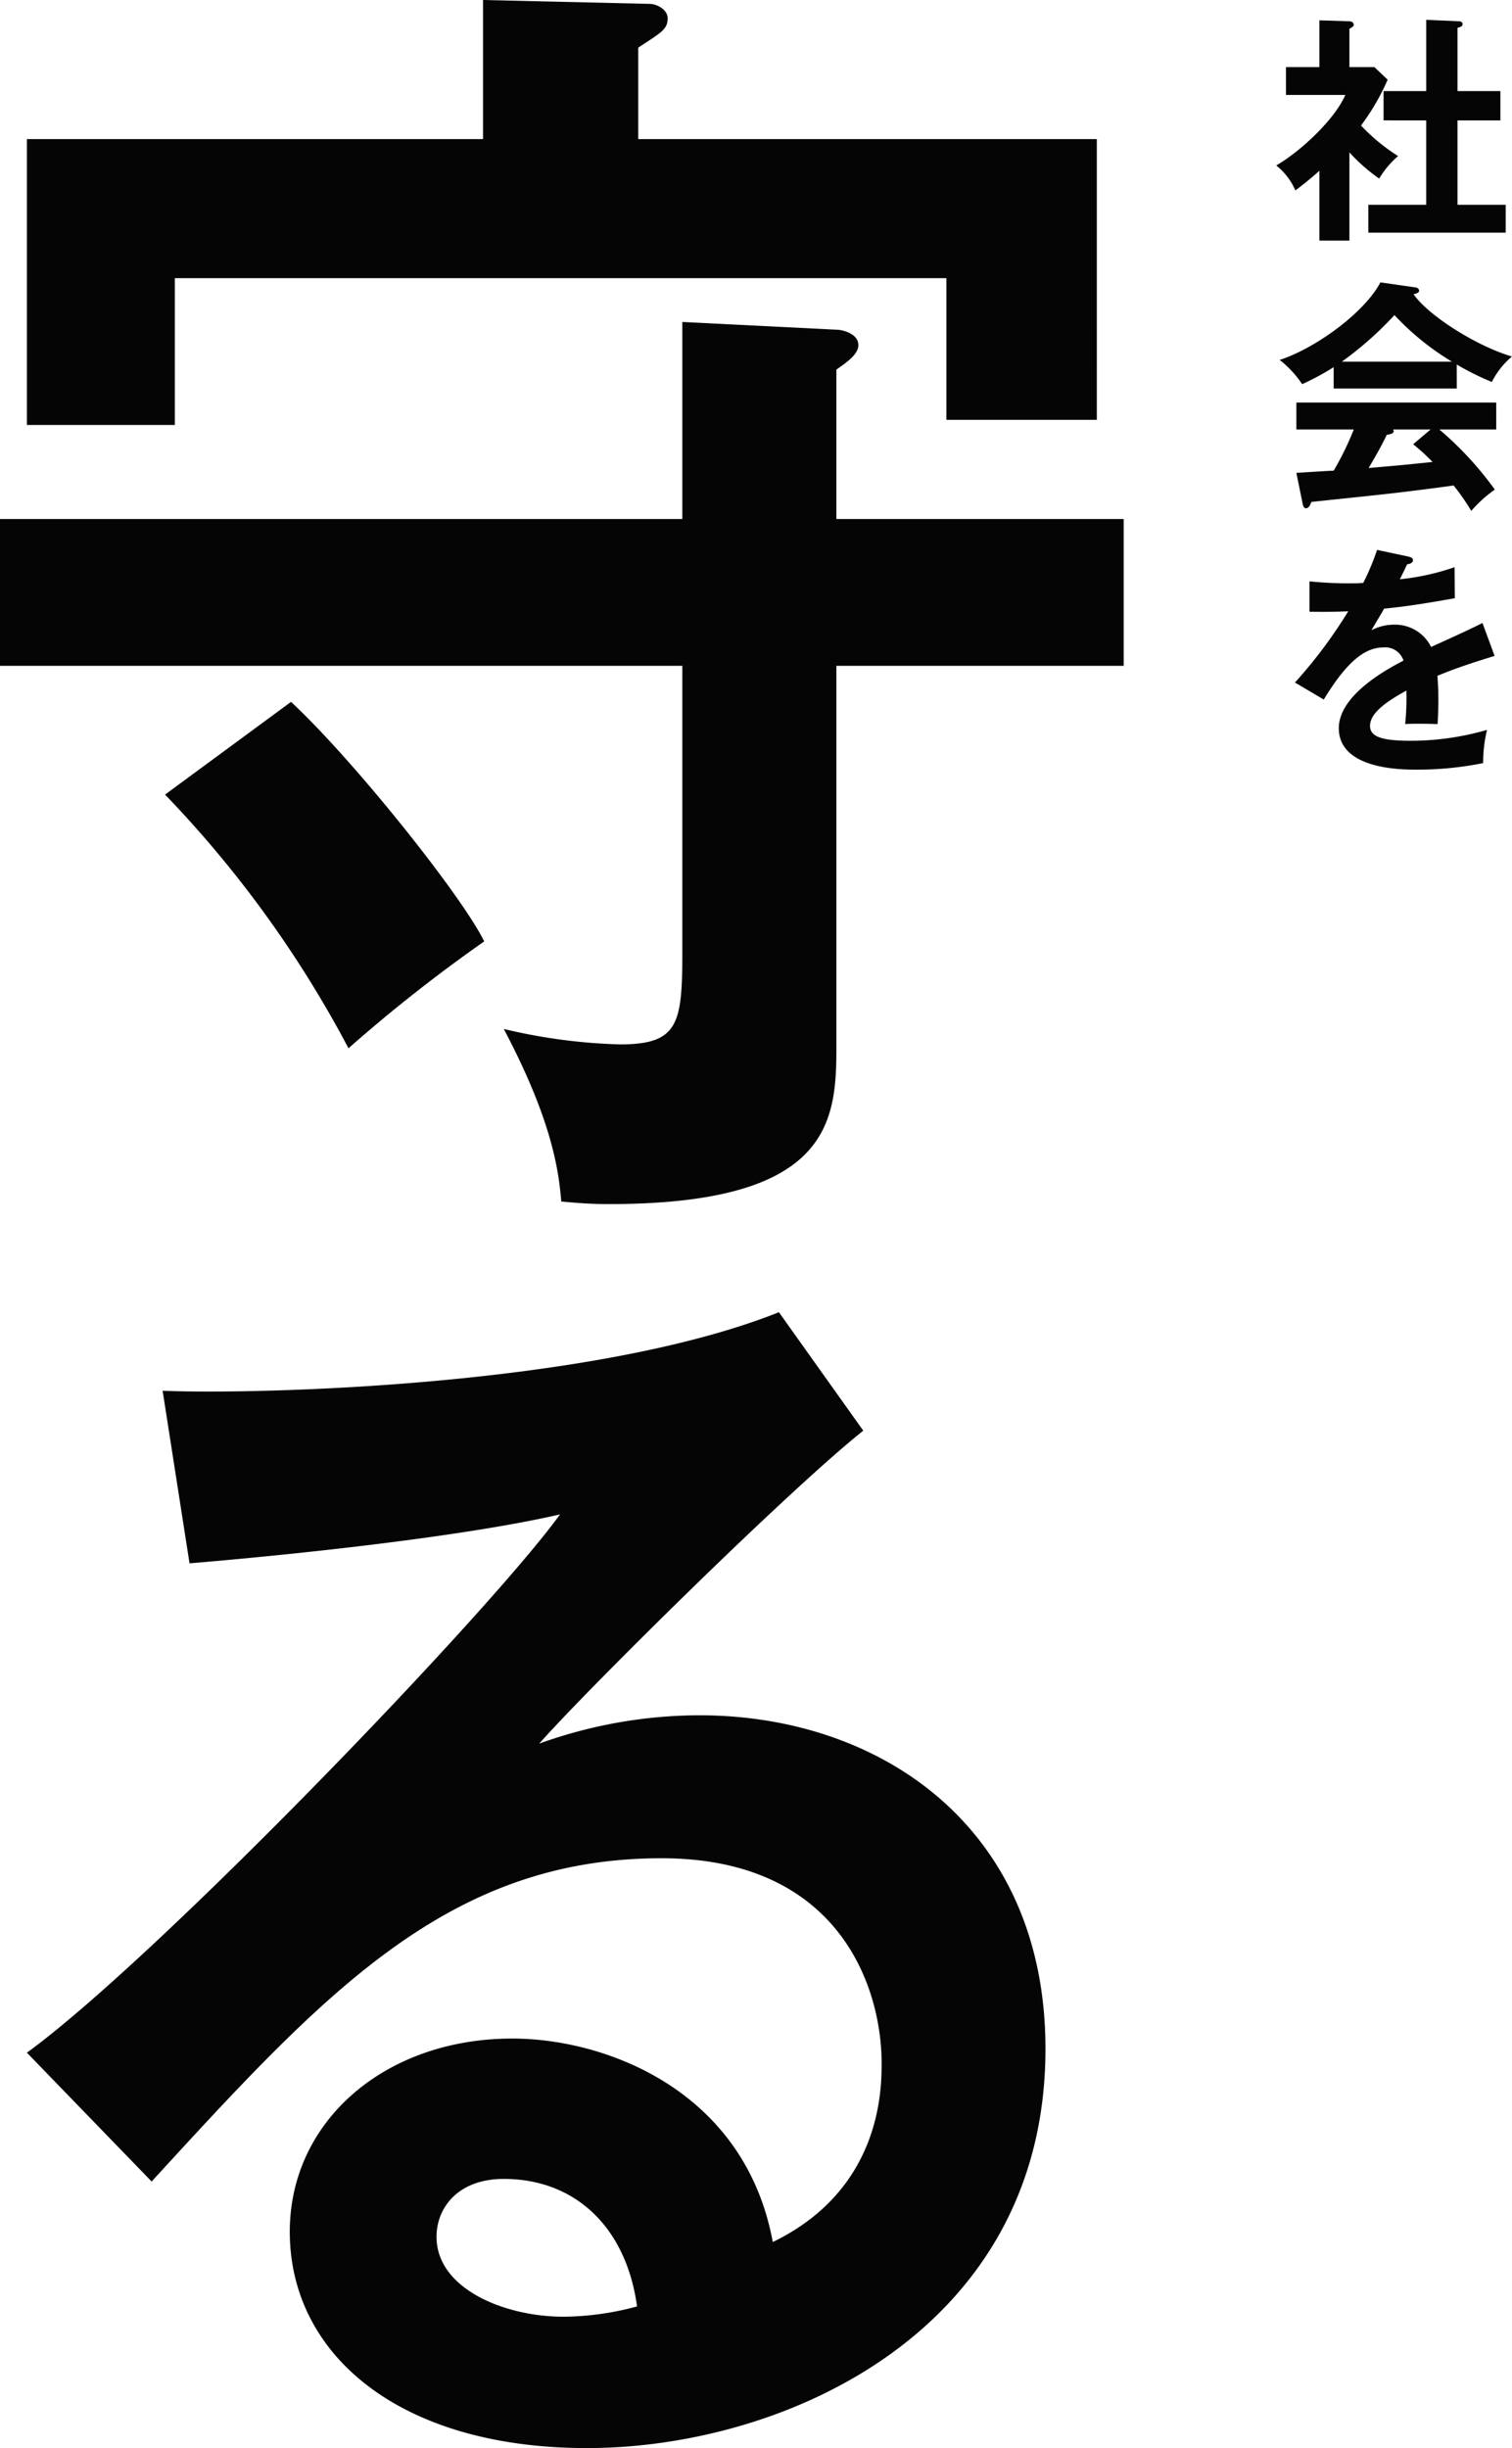 <svg id="グループ_68" data-name="グループ 68" xmlns="http://www.w3.org/2000/svg" xmlns:xlink="http://www.w3.org/1999/xlink" width="159.447" height="258.058" viewBox="0 0 159.447 258.058">
  <defs>
    <clipPath id="clip-path">
      <rect id="長方形_47" data-name="長方形 47" width="159.447" height="258.058" fill="#050505"/>
    </clipPath>
  </defs>
  <g id="グループ_67" data-name="グループ 67" clip-path="url(#clip-path)">
    <path id="パス_123" data-name="パス 123" d="M71.954,33.94l16.245.814c.645,0,2.321.408,2.321,1.629,0,.949-1.161,1.764-2.321,2.58V54.708h30.3V70.185H88.2V110.5c0,7.874-.773,16.426-23.984,16.426-2.062,0-3.482-.135-5.028-.27-.259-3.123-.9-8.417-6.062-18.192a59.3,59.3,0,0,0,12.25,1.629c6.19,0,6.578-2.172,6.578-9.773V70.185H0V54.708H71.954Zm43.711-19.279V44.256H99.8V29.322H18.438V44.8H2.837V14.661h48.1V0L68.472.408c.9,0,1.933.678,1.933,1.492,0,1.224-.644,1.494-3.1,3.123v9.638ZM30.69,73.986c6.706,6.244,18.053,20.5,20.371,25.25A163.351,163.351,0,0,0,36.75,110.5,117.728,117.728,0,0,0,17.406,83.76Z" fill="#050505"/>
    <path id="パス_124" data-name="パス 124" d="M89.458,73.871c-7.867,6.244-29.27,27.42-34.172,32.986a50.016,50.016,0,0,1,16.892-2.986c19.085,0,36.493,11.811,36.493,35.161,0,29.593-27.337,42.084-48.355,42.084-19.858,0-31.335-9.911-31.335-22.807,0-11.675,10.057-20.362,23.468-20.362,9.8,0,24.5,5.429,27.468,21.449,11.475-5.566,11.475-16.155,11.475-18.871,0-7.874-4.385-21.584-23.209-21.584-22.566,0-35.589,14.253-53.77,34.075L1.259,139.438c13.8-10.044,48.869-46.561,56.22-56.743-11.218,2.578-30.819,4.478-39.071,5.158L15.571,69.661c9.672.408,45.261-.408,64.99-8.279Zm-37.91,78.872c-4.771,0-7.092,2.986-7.092,6.109,0,5.431,7.092,8.417,13.41,8.417a30.318,30.318,0,0,0,7.736-1.086c-1.161-8.417-6.578-13.44-14.055-13.44" transform="translate(1.578 76.941)" fill="#050505"/>
    <path id="パス_125" data-name="パス 125" d="M67.439,24.2H64.27v-7.36c-1.048.946-1.891,1.586-2.528,2.071a6.978,6.978,0,0,0-2.017-2.632c2.731-1.609,6.181-4.906,7.281-7.434h-6.26V5.91H64.27V.98l3.144.1c.358,0,.484.23.484.358,0,.153-.126.255-.46.435V5.91h2.632l1.4,1.33a24.053,24.053,0,0,1-2.81,4.827,19.971,19.971,0,0,0,3.91,3.22,9.491,9.491,0,0,0-1.992,2.375A18.7,18.7,0,0,1,67.439,14.9Zm3.6-12.674V8.439h4.5V.928l3.448.153c.205,0,.383.1.383.282,0,.257-.178.306-.534.408V8.439h4.523v3.092H78.835v8.892h5.084v2.939H69.431V20.423h6.107V11.531Z" transform="translate(74.864 1.163)" fill="#050505"/>
    <path id="パス_126" data-name="パス 126" d="M78.56,24.4H65.58V22.15a27.763,27.763,0,0,1-3.322,1.789,11.178,11.178,0,0,0-2.375-2.555c3.6-1.149,8.865-4.854,10.627-8.176l3.7.536a.391.391,0,0,1,.383.331c0,.23-.279.309-.588.385,1.483,2.17,6.54,5.44,10.375,6.564a8.607,8.607,0,0,0-2.123,2.684,28.846,28.846,0,0,1-3.7-1.841Zm-16.915,8.89c.818-.052,3.6-.23,3.935-.23A31.192,31.192,0,0,0,67.7,28.716H61.645V25.879H82.722v2.837h-6a35.621,35.621,0,0,1,5.852,6.337A13.466,13.466,0,0,0,80.09,37.3a23.52,23.52,0,0,0-1.864-2.682c-1.557.23-5.21.69-6.846.868-1.278.153-7,.741-8.151.87-.153.383-.279.665-.588.665-.151,0-.279-.153-.356-.588Zm16.4-11.725a28.008,28.008,0,0,1-6.055-4.906,36.606,36.606,0,0,1-5.544,4.906ZM75.8,28.716H71.84a.329.329,0,0,1,.074.178c0,.282-.534.358-.739.385-.383.868-1.431,2.706-1.915,3.5,3.218-.282,3.576-.306,6.745-.64a22.021,22.021,0,0,0-2.044-1.866Z" transform="translate(75.062 16.556)" fill="#050505"/>
    <path id="パス_127" data-name="パス 127" d="M72.528,26.416c.18.05.514.1.514.408,0,.23-.282.385-.615.41-.282.613-.46.969-.766,1.582a25.472,25.472,0,0,0,5.773-1.275l.025,3.27c-2.427.435-4.98.868-7.459,1.1-.306.561-.895,1.505-1.33,2.272A5.22,5.22,0,0,1,71.1,33.6a4.239,4.239,0,0,1,3.858,2.35c1.816-.818,4.345-1.97,5.415-2.531l1.28,3.475c-2.249.69-4.191,1.33-6.03,2.1.077,1,.1,1.891.1,2.553,0,1.124-.052,1.891-.077,2.531-.18,0-2.249-.077-3.425,0a26.469,26.469,0,0,0,.128-3.524c-2.783,1.505-3.831,2.63-3.831,3.73,0,1.149,1.3,1.557,4.318,1.557a29.087,29.087,0,0,0,8.02-1.149,14.356,14.356,0,0,0-.408,3.5,34.978,34.978,0,0,1-7.1.69c-1.429,0-8.124,0-8.124-4.367,0-3.551,5.264-6.31,6.821-7.128A2.02,2.02,0,0,0,69.948,36c-1.992,0-3.883,1.508-6.31,5.494L60.6,39.7a50.292,50.292,0,0,0,5.62-7.513c-1.251.052-2.017.077-4.088.052v-3.2c.586.052,2.121.205,4.113.205.919,0,1.3-.025,1.559-.05a25.986,25.986,0,0,0,1.456-3.475Z" transform="translate(75.959 32.247)" fill="#050505"/>
  </g>
</svg>
